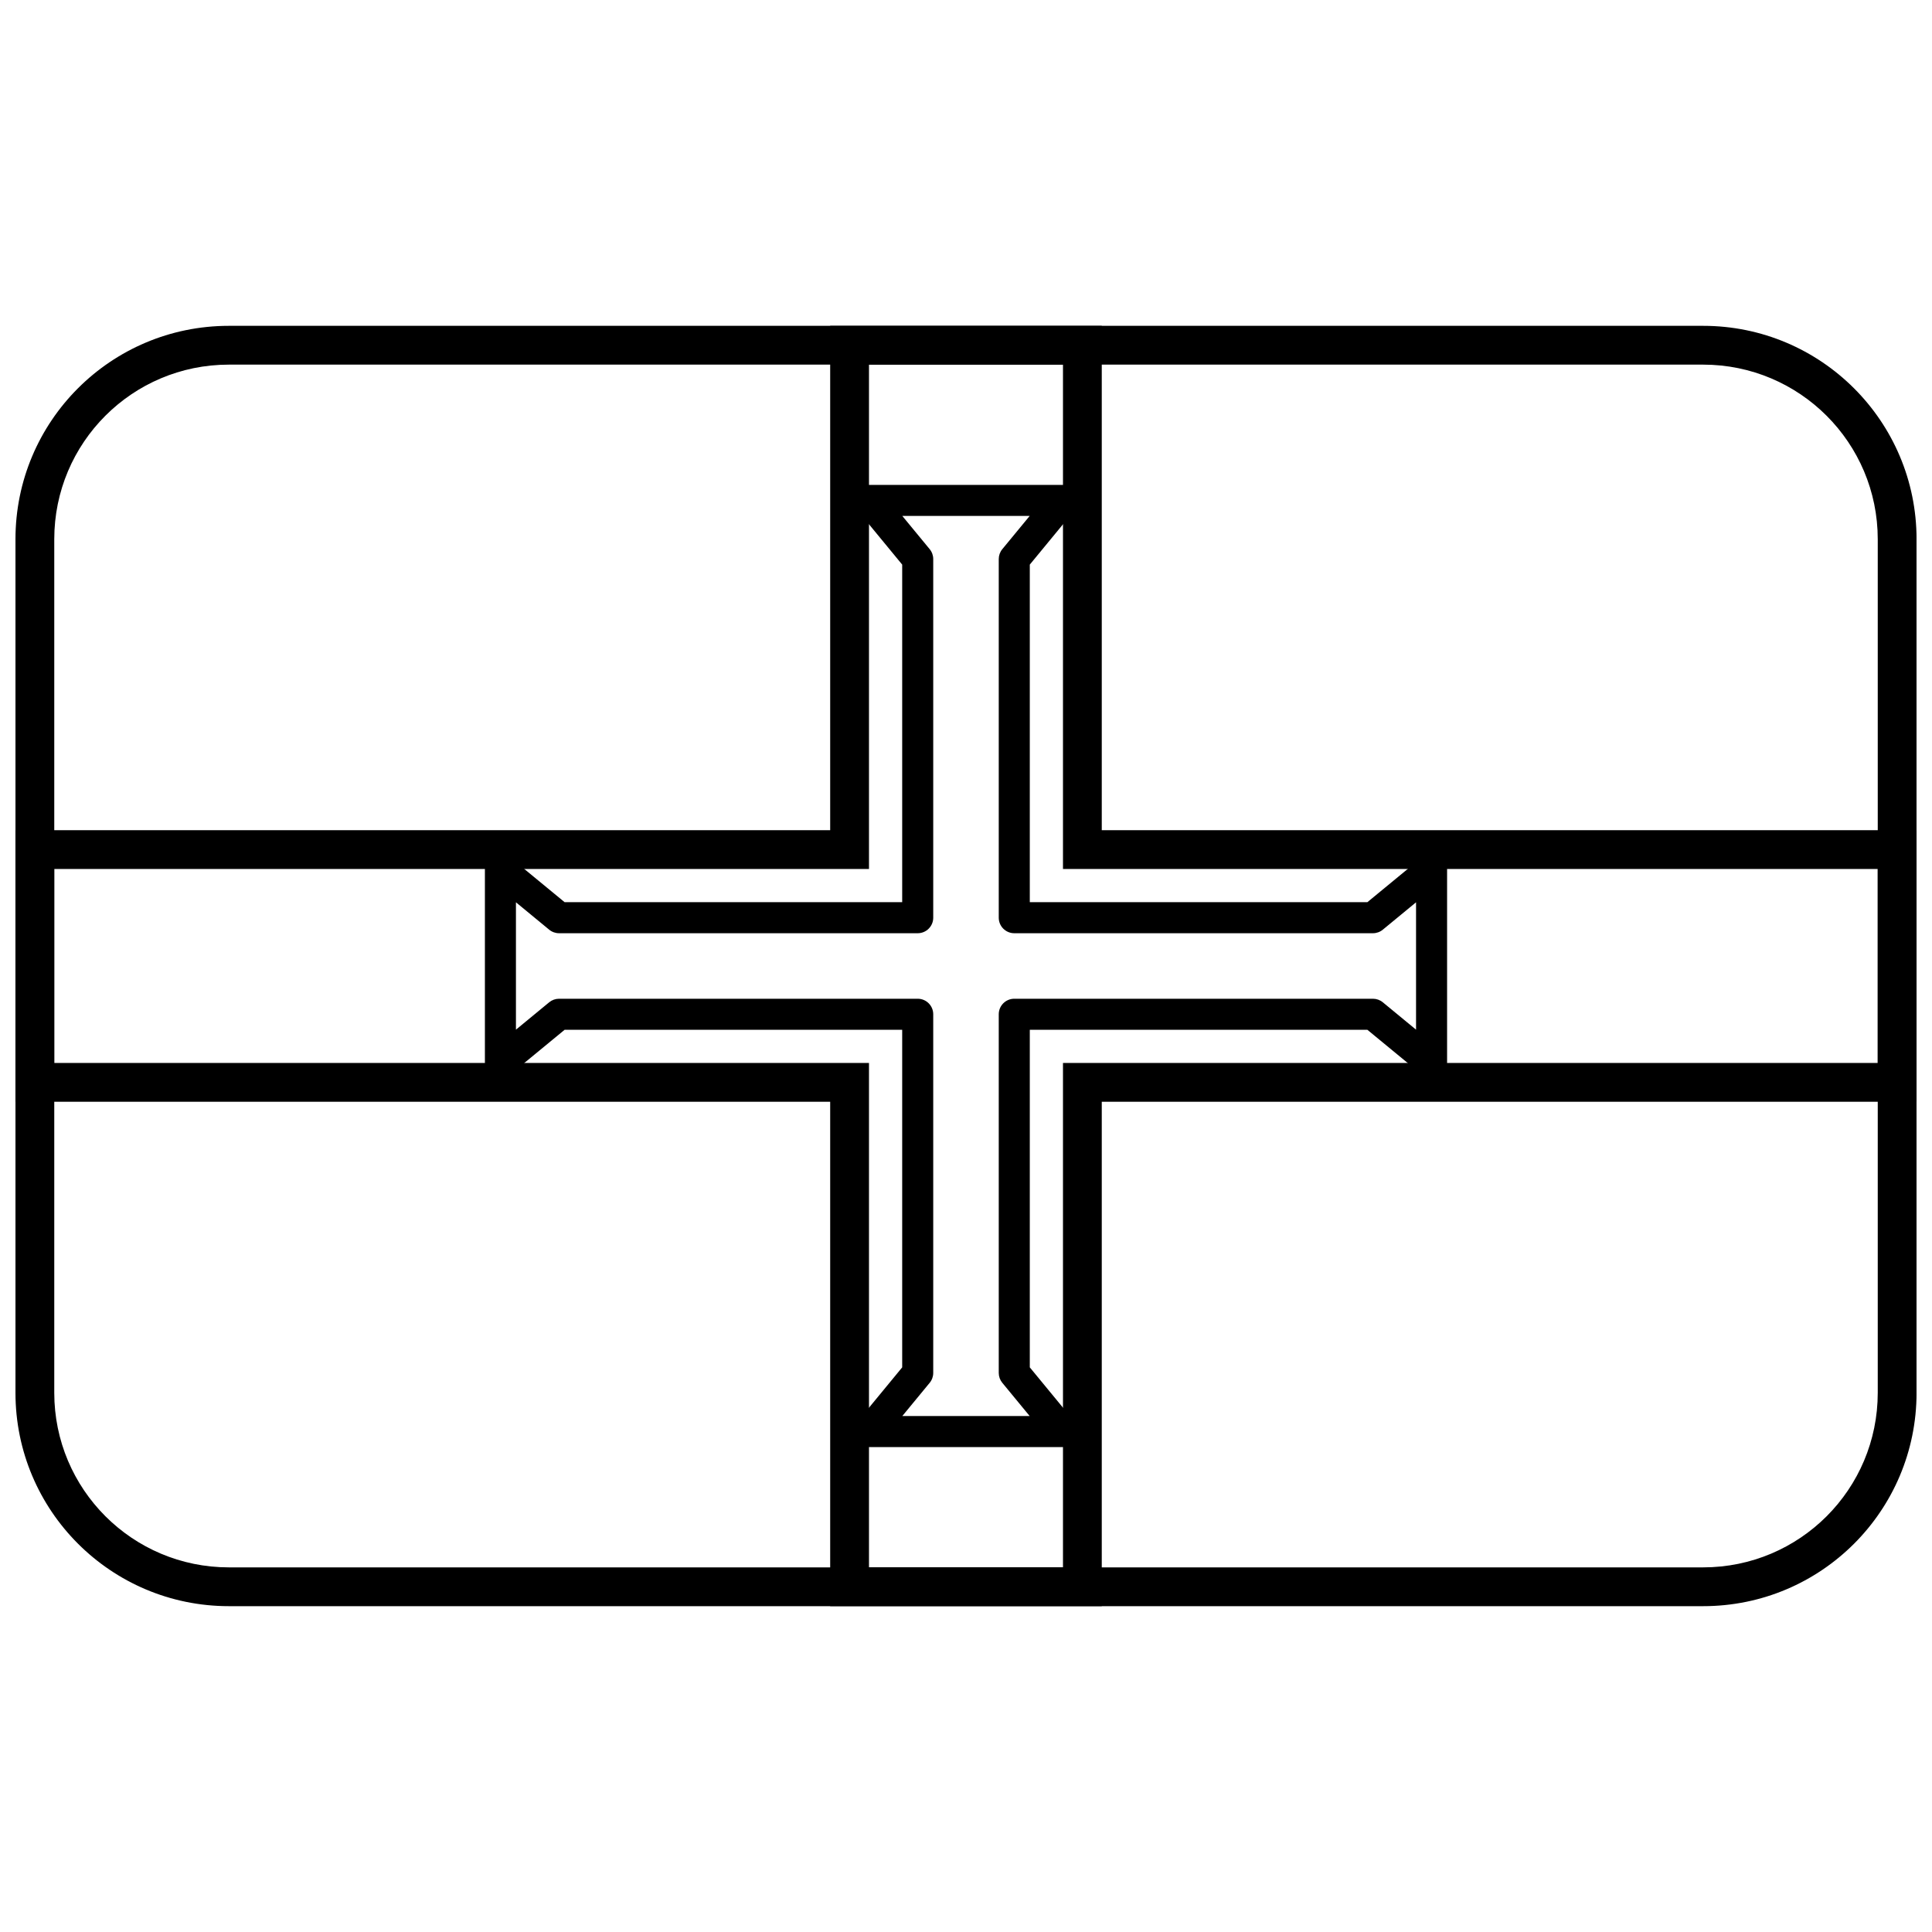 <?xml version="1.0" encoding="UTF-8"?>
<!-- Uploaded to: ICON Repo, www.svgrepo.com, Generator: ICON Repo Mixer Tools -->
<svg width="800px" height="800px" version="1.1" viewBox="144 144 512 512" xmlns="http://www.w3.org/2000/svg">
 <defs>
  <clipPath id="a">
   <path d="m148.09 230h503.81v340h-503.81z"/>
  </clipPath>
 </defs>
 <g>
  <g clip-path="url(#a)">
   <path d="m158.38 286.9v226.2c0 25.562 20.715 46.27 46.277 46.27h390.69c25.586 0 46.277-20.699 46.277-46.27v-226.2c0-25.559-20.715-46.27-46.277-46.27h-390.69c-25.586 0-46.277 20.699-46.277 46.27zm-10.281 0c0-31.246 25.293-56.551 56.559-56.551h390.69c31.238 0 56.559 25.312 56.559 56.551v226.2c0 31.246-25.293 56.551-56.559 56.551h-390.69c-31.238 0-56.559-25.309-56.559-56.551z"/>
   <path d="m641.62 374.29h-215.92v-133.66h-51.41v133.66h-215.92v51.41h215.92v133.66h51.41v-133.66h215.92zm-205.64-10.281h215.92v71.973h-215.92v133.66h-71.973v-133.66h-215.92v-71.973h215.92v-133.66h71.973z"/>
  </g>
  <path d="m279.23 428.76c-2.684 2.211-6.727 0.305-6.727-3.172v-51.184c0-3.473 4.043-5.383 6.727-3.172l14.398 11.855h89.461v-89.461l-11.855-14.398c-2.211-2.684-0.301-6.727 3.172-6.727h51.184c3.477 0 5.383 4.043 3.172 6.727l-11.855 14.398v89.461h89.461l14.398-11.855c2.684-2.211 6.727-0.301 6.727 3.172v51.184c0 3.477-4.043 5.383-6.727 3.172l-14.398-11.855h-89.461v89.461l11.855 14.398c2.211 2.684 0.305 6.727-3.172 6.727h-51.184c-3.473 0-5.383-4.043-3.172-6.727l11.855-14.398v-89.461h-89.461zm10.309-19.145c0.738-0.605 1.66-0.938 2.613-0.938h95.051c2.273 0 4.113 1.844 4.113 4.113v95.051c0 0.953-0.332 1.879-0.938 2.613l-7.258 8.812h33.754l-7.258-8.812c-0.605-0.734-0.938-1.66-0.938-2.613v-95.051c0-2.269 1.844-4.113 4.113-4.113h95.051c0.953 0 1.879 0.332 2.613 0.938l8.812 7.258v-33.754l-8.812 7.258c-0.734 0.605-1.66 0.938-2.613 0.938h-95.051c-2.269 0-4.113-1.84-4.113-4.113v-95.051c0-0.953 0.332-1.875 0.938-2.613l7.258-8.809h-33.754l7.258 8.809c0.605 0.738 0.938 1.66 0.938 2.613v95.051c0 2.273-1.84 4.113-4.113 4.113h-95.051c-0.953 0-1.875-0.332-2.613-0.938l-8.809-7.258v33.754z"/>
 </g>
</svg>